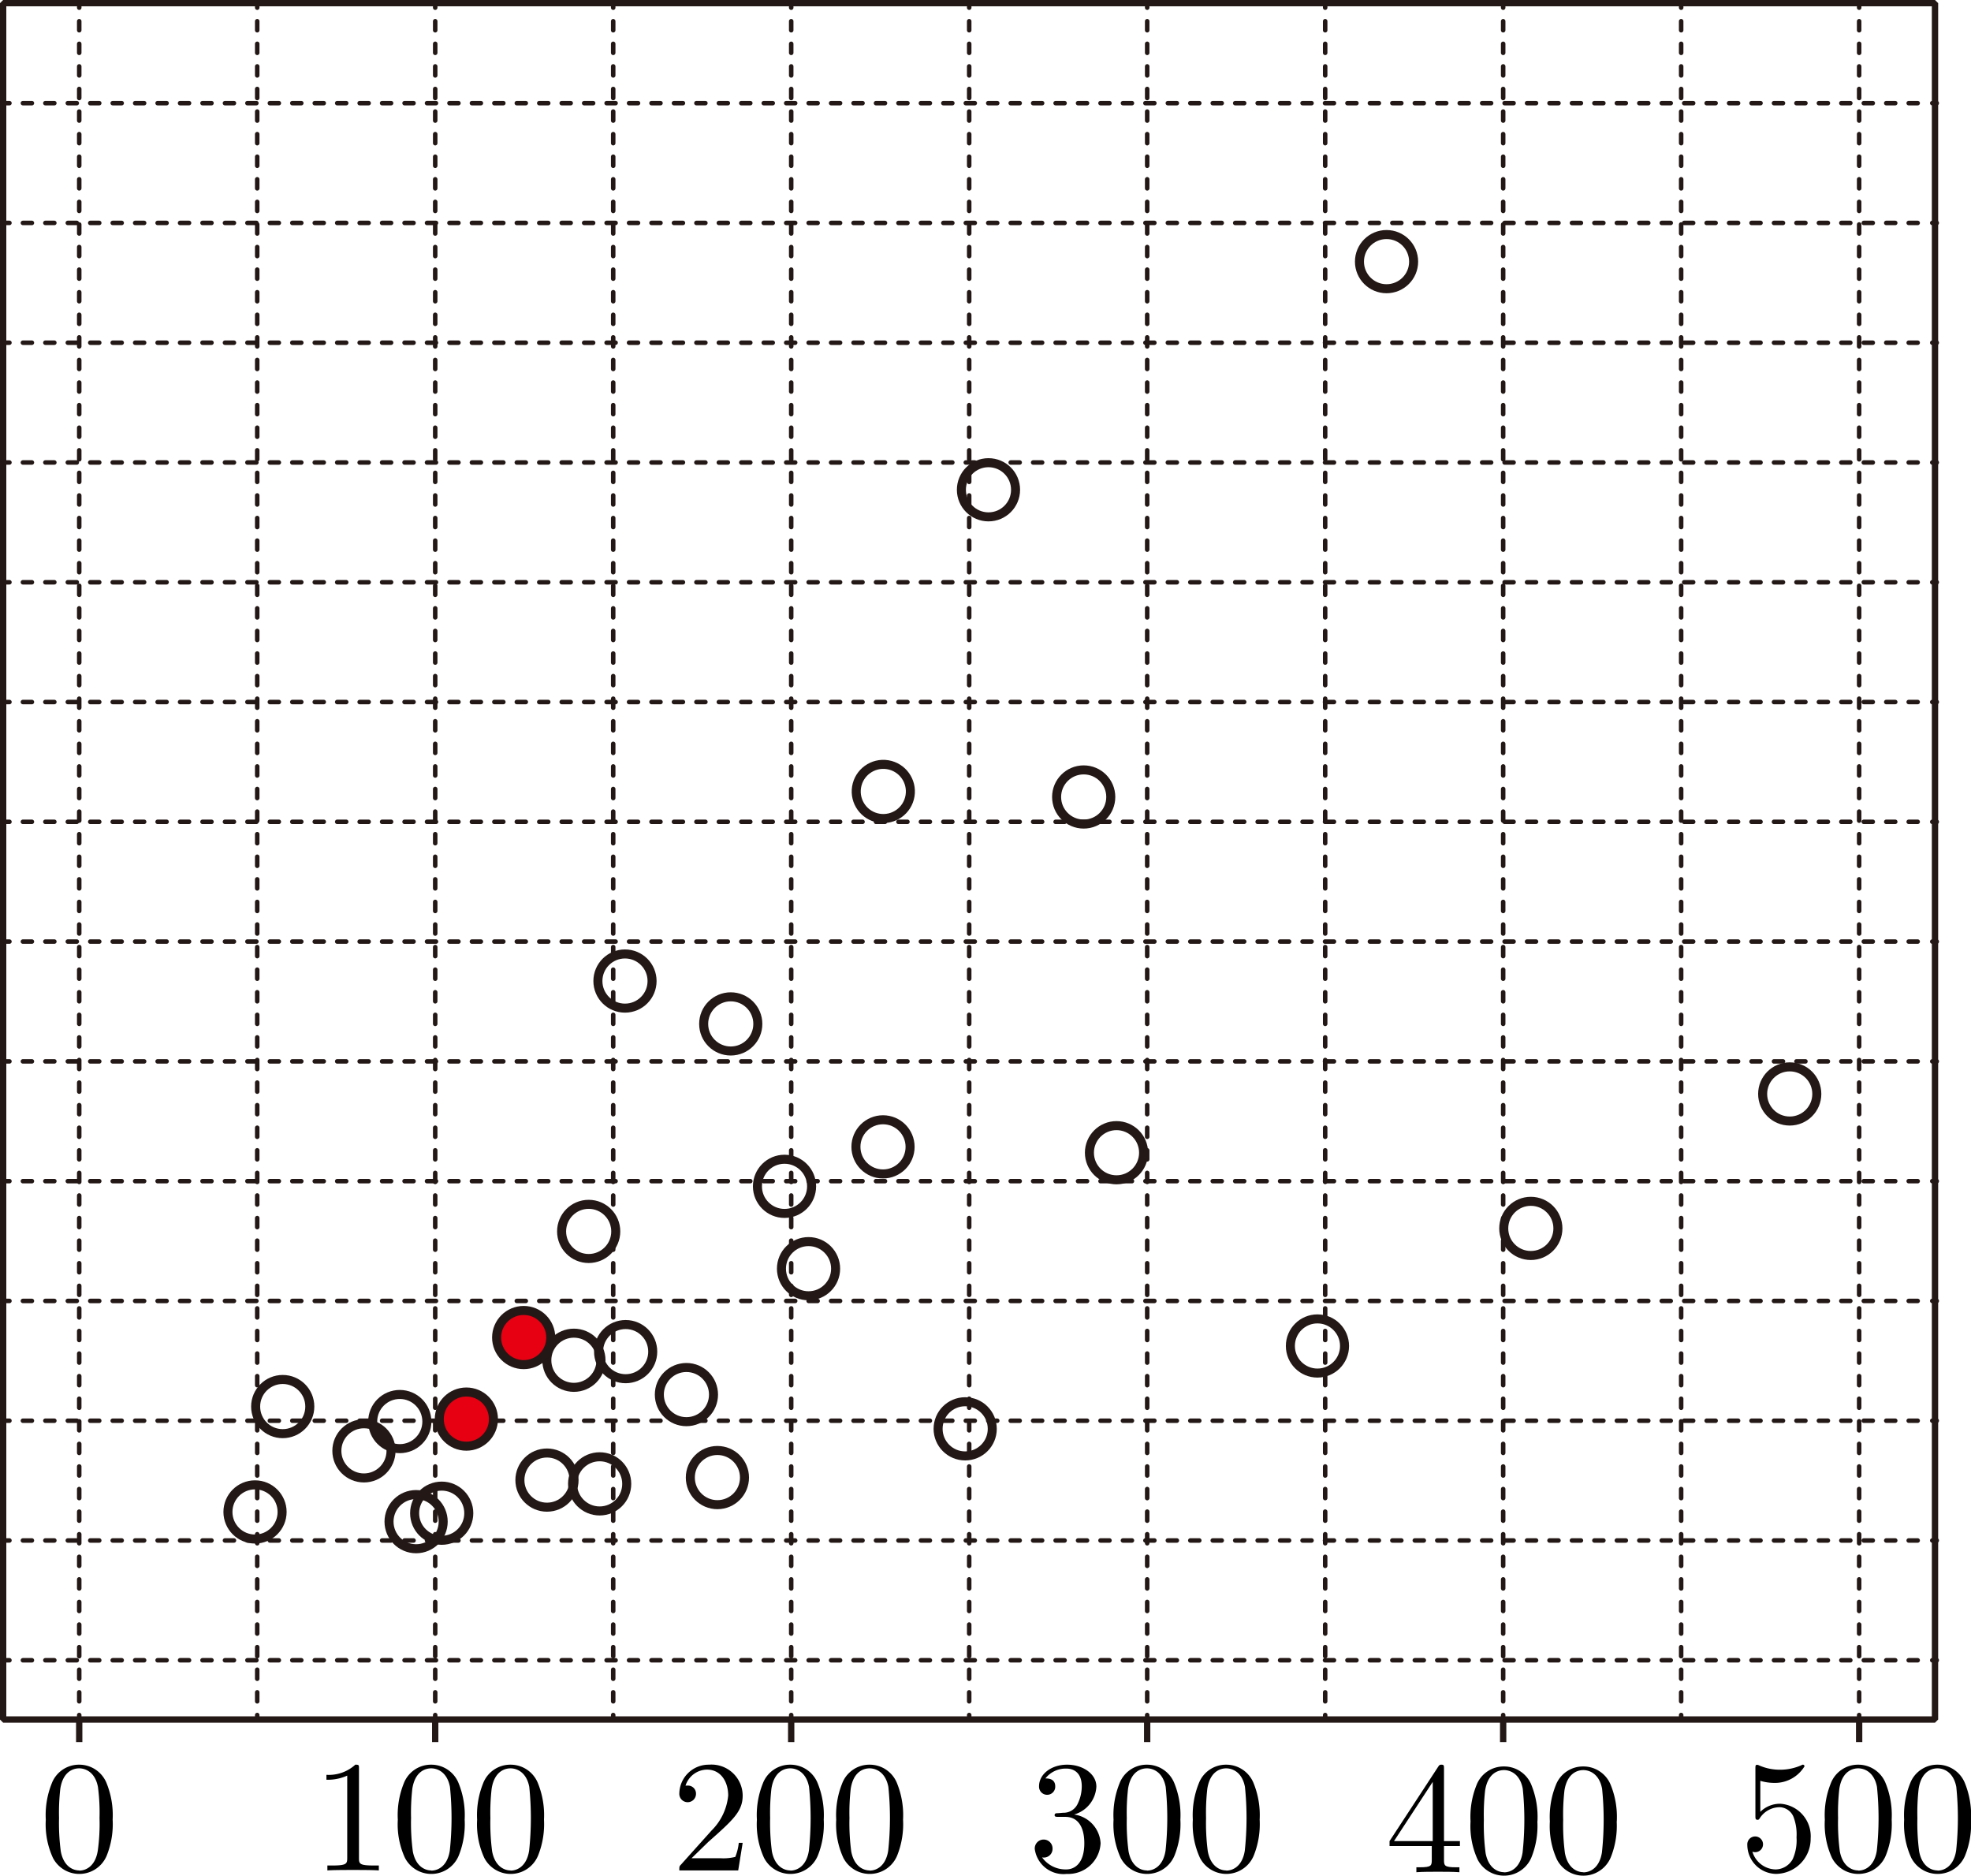 <svg xmlns="http://www.w3.org/2000/svg" viewBox="0 0 123.792 117.782"><g id="レイヤー_2" data-name="レイヤー 2"><g id="Workplace"><g id="_1A_2_2_06" data-name="1A_2_2_06"><rect x="0.198" y="0.198" width="121.333" height="107.777" fill="none" stroke="#231815" stroke-linejoin="bevel" stroke-width="0.397"/><line x1="0.309" y1="104.254" x2="0.593" y2="104.254" fill="none" stroke="#231815" stroke-linecap="round" stroke-linejoin="bevel" stroke-width="0.283"/><line x1="1.439" y1="104.254" x2="120.936" y2="104.254" fill="none" stroke="#231815" stroke-linecap="round" stroke-linejoin="bevel" stroke-width="0.283" stroke-dasharray="0.564 0.846"/><line x1="121.359" y1="104.254" x2="121.642" y2="104.254" fill="none" stroke="#231815" stroke-linecap="round" stroke-linejoin="bevel" stroke-width="0.283"/><line x1="0.309" y1="96.732" x2="0.593" y2="96.732" fill="none" stroke="#231815" stroke-linecap="round" stroke-linejoin="bevel" stroke-width="0.283"/><line x1="1.439" y1="96.732" x2="120.936" y2="96.732" fill="none" stroke="#231815" stroke-linecap="round" stroke-linejoin="bevel" stroke-width="0.283" stroke-dasharray="0.564 0.846"/><line x1="121.359" y1="96.732" x2="121.642" y2="96.732" fill="none" stroke="#231815" stroke-linecap="round" stroke-linejoin="bevel" stroke-width="0.283"/><line x1="0.309" y1="89.211" x2="0.593" y2="89.211" fill="none" stroke="#231815" stroke-linecap="round" stroke-linejoin="bevel" stroke-width="0.283"/><line x1="1.439" y1="89.211" x2="120.936" y2="89.211" fill="none" stroke="#231815" stroke-linecap="round" stroke-linejoin="bevel" stroke-width="0.283" stroke-dasharray="0.564 0.846"/><line x1="121.359" y1="89.211" x2="121.642" y2="89.211" fill="none" stroke="#231815" stroke-linecap="round" stroke-linejoin="bevel" stroke-width="0.283"/><line x1="0.309" y1="81.69" x2="0.593" y2="81.69" fill="none" stroke="#231815" stroke-linecap="round" stroke-linejoin="bevel" stroke-width="0.283"/><line x1="1.439" y1="81.69" x2="120.936" y2="81.69" fill="none" stroke="#231815" stroke-linecap="round" stroke-linejoin="bevel" stroke-width="0.283" stroke-dasharray="0.564 0.846"/><line x1="121.359" y1="81.69" x2="121.642" y2="81.69" fill="none" stroke="#231815" stroke-linecap="round" stroke-linejoin="bevel" stroke-width="0.283"/><line x1="0.309" y1="74.168" x2="0.593" y2="74.168" fill="none" stroke="#231815" stroke-linecap="round" stroke-linejoin="bevel" stroke-width="0.283"/><line x1="1.439" y1="74.168" x2="120.936" y2="74.168" fill="none" stroke="#231815" stroke-linecap="round" stroke-linejoin="bevel" stroke-width="0.283" stroke-dasharray="0.564 0.846"/><line x1="121.359" y1="74.168" x2="121.642" y2="74.168" fill="none" stroke="#231815" stroke-linecap="round" stroke-linejoin="bevel" stroke-width="0.283"/><line x1="0.309" y1="66.648" x2="0.593" y2="66.648" fill="none" stroke="#231815" stroke-linecap="round" stroke-linejoin="bevel" stroke-width="0.283"/><line x1="1.439" y1="66.648" x2="120.936" y2="66.648" fill="none" stroke="#231815" stroke-linecap="round" stroke-linejoin="bevel" stroke-width="0.283" stroke-dasharray="0.564 0.846"/><line x1="121.359" y1="66.648" x2="121.642" y2="66.648" fill="none" stroke="#231815" stroke-linecap="round" stroke-linejoin="bevel" stroke-width="0.283"/><line x1="0.309" y1="59.125" x2="0.593" y2="59.125" fill="none" stroke="#231815" stroke-linecap="round" stroke-linejoin="bevel" stroke-width="0.283"/><line x1="1.439" y1="59.125" x2="120.936" y2="59.125" fill="none" stroke="#231815" stroke-linecap="round" stroke-linejoin="bevel" stroke-width="0.283" stroke-dasharray="0.564 0.846"/><line x1="121.359" y1="59.125" x2="121.642" y2="59.125" fill="none" stroke="#231815" stroke-linecap="round" stroke-linejoin="bevel" stroke-width="0.283"/><line x1="0.309" y1="51.605" x2="0.593" y2="51.605" fill="none" stroke="#231815" stroke-linecap="round" stroke-linejoin="bevel" stroke-width="0.283"/><line x1="1.439" y1="51.605" x2="120.936" y2="51.605" fill="none" stroke="#231815" stroke-linecap="round" stroke-linejoin="bevel" stroke-width="0.283" stroke-dasharray="0.564 0.846"/><line x1="121.359" y1="51.605" x2="121.642" y2="51.605" fill="none" stroke="#231815" stroke-linecap="round" stroke-linejoin="bevel" stroke-width="0.283"/><line x1="0.309" y1="44.083" x2="0.593" y2="44.083" fill="none" stroke="#231815" stroke-linecap="round" stroke-linejoin="bevel" stroke-width="0.283"/><line x1="1.439" y1="44.083" x2="120.936" y2="44.083" fill="none" stroke="#231815" stroke-linecap="round" stroke-linejoin="bevel" stroke-width="0.283" stroke-dasharray="0.564 0.846"/><line x1="121.359" y1="44.083" x2="121.642" y2="44.083" fill="none" stroke="#231815" stroke-linecap="round" stroke-linejoin="bevel" stroke-width="0.283"/><line x1="0.309" y1="36.562" x2="0.593" y2="36.562" fill="none" stroke="#231815" stroke-linecap="round" stroke-linejoin="bevel" stroke-width="0.283"/><line x1="1.439" y1="36.562" x2="120.936" y2="36.562" fill="none" stroke="#231815" stroke-linecap="round" stroke-linejoin="bevel" stroke-width="0.283" stroke-dasharray="0.564 0.846"/><line x1="121.359" y1="36.562" x2="121.642" y2="36.562" fill="none" stroke="#231815" stroke-linecap="round" stroke-linejoin="bevel" stroke-width="0.283"/><line x1="0.309" y1="29.041" x2="0.593" y2="29.041" fill="none" stroke="#231815" stroke-linecap="round" stroke-linejoin="bevel" stroke-width="0.283"/><line x1="1.439" y1="29.041" x2="120.936" y2="29.041" fill="none" stroke="#231815" stroke-linecap="round" stroke-linejoin="bevel" stroke-width="0.283" stroke-dasharray="0.564 0.846"/><line x1="121.359" y1="29.041" x2="121.642" y2="29.041" fill="none" stroke="#231815" stroke-linecap="round" stroke-linejoin="bevel" stroke-width="0.283"/><line x1="0.309" y1="21.519" x2="0.593" y2="21.519" fill="none" stroke="#231815" stroke-linecap="round" stroke-linejoin="bevel" stroke-width="0.283"/><line x1="1.439" y1="21.519" x2="120.936" y2="21.519" fill="none" stroke="#231815" stroke-linecap="round" stroke-linejoin="bevel" stroke-width="0.283" stroke-dasharray="0.564 0.846"/><line x1="121.359" y1="21.519" x2="121.642" y2="21.519" fill="none" stroke="#231815" stroke-linecap="round" stroke-linejoin="bevel" stroke-width="0.283"/><line x1="0.309" y1="13.998" x2="0.593" y2="13.998" fill="none" stroke="#231815" stroke-linecap="round" stroke-linejoin="bevel" stroke-width="0.283"/><line x1="1.439" y1="13.998" x2="120.936" y2="13.998" fill="none" stroke="#231815" stroke-linecap="round" stroke-linejoin="bevel" stroke-width="0.283" stroke-dasharray="0.564 0.846"/><line x1="121.359" y1="13.998" x2="121.642" y2="13.998" fill="none" stroke="#231815" stroke-linecap="round" stroke-linejoin="bevel" stroke-width="0.283"/><line x1="0.309" y1="6.476" x2="0.593" y2="6.476" fill="none" stroke="#231815" stroke-linecap="round" stroke-linejoin="bevel" stroke-width="0.283"/><line x1="1.439" y1="6.476" x2="120.936" y2="6.476" fill="none" stroke="#231815" stroke-linecap="round" stroke-linejoin="bevel" stroke-width="0.283" stroke-dasharray="0.564 0.846"/><line x1="121.359" y1="6.476" x2="121.642" y2="6.476" fill="none" stroke="#231815" stroke-linecap="round" stroke-linejoin="bevel" stroke-width="0.283"/><line x1="4.976" y1="0.198" x2="4.976" y2="0.482" fill="none" stroke="#231815" stroke-linecap="round" stroke-linejoin="bevel" stroke-width="0.283"/><line x1="4.976" y1="1.333" x2="4.976" y2="107.267" fill="none" stroke="#231815" stroke-linecap="round" stroke-linejoin="bevel" stroke-width="0.283" stroke-dasharray="0.567 0.851"/><line x1="4.976" y1="107.692" x2="4.976" y2="107.976" fill="none" stroke="#231815" stroke-linecap="round" stroke-linejoin="bevel" stroke-width="0.283"/><line x1="16.155" y1="0.198" x2="16.155" y2="0.482" fill="none" stroke="#231815" stroke-linecap="round" stroke-linejoin="bevel" stroke-width="0.283"/><line x1="16.155" y1="1.333" x2="16.155" y2="107.267" fill="none" stroke="#231815" stroke-linecap="round" stroke-linejoin="bevel" stroke-width="0.283" stroke-dasharray="0.567 0.851"/><line x1="16.155" y1="107.692" x2="16.155" y2="107.976" fill="none" stroke="#231815" stroke-linecap="round" stroke-linejoin="bevel" stroke-width="0.283"/><line x1="27.334" y1="0.198" x2="27.334" y2="0.482" fill="none" stroke="#231815" stroke-linecap="round" stroke-linejoin="bevel" stroke-width="0.283"/><line x1="27.334" y1="1.333" x2="27.334" y2="107.267" fill="none" stroke="#231815" stroke-linecap="round" stroke-linejoin="bevel" stroke-width="0.283" stroke-dasharray="0.567 0.851"/><line x1="27.334" y1="107.692" x2="27.334" y2="107.976" fill="none" stroke="#231815" stroke-linecap="round" stroke-linejoin="bevel" stroke-width="0.283"/><line x1="38.513" y1="0.198" x2="38.513" y2="0.482" fill="none" stroke="#231815" stroke-linecap="round" stroke-linejoin="bevel" stroke-width="0.283"/><line x1="38.513" y1="1.333" x2="38.513" y2="107.267" fill="none" stroke="#231815" stroke-linecap="round" stroke-linejoin="bevel" stroke-width="0.283" stroke-dasharray="0.567 0.851"/><line x1="38.513" y1="107.692" x2="38.513" y2="107.976" fill="none" stroke="#231815" stroke-linecap="round" stroke-linejoin="bevel" stroke-width="0.283"/><line x1="49.693" y1="0.198" x2="49.693" y2="0.482" fill="none" stroke="#231815" stroke-linecap="round" stroke-linejoin="bevel" stroke-width="0.283"/><line x1="49.693" y1="1.333" x2="49.693" y2="107.267" fill="none" stroke="#231815" stroke-linecap="round" stroke-linejoin="bevel" stroke-width="0.283" stroke-dasharray="0.567 0.851"/><line x1="49.693" y1="107.692" x2="49.693" y2="107.976" fill="none" stroke="#231815" stroke-linecap="round" stroke-linejoin="bevel" stroke-width="0.283"/><line x1="60.872" y1="0.198" x2="60.872" y2="0.482" fill="none" stroke="#231815" stroke-linecap="round" stroke-linejoin="bevel" stroke-width="0.283"/><line x1="60.872" y1="1.333" x2="60.872" y2="107.267" fill="none" stroke="#231815" stroke-linecap="round" stroke-linejoin="bevel" stroke-width="0.283" stroke-dasharray="0.567 0.851"/><line x1="60.872" y1="107.692" x2="60.872" y2="107.976" fill="none" stroke="#231815" stroke-linecap="round" stroke-linejoin="bevel" stroke-width="0.283"/><line x1="72.051" y1="0.198" x2="72.051" y2="0.482" fill="none" stroke="#231815" stroke-linecap="round" stroke-linejoin="bevel" stroke-width="0.283"/><line x1="72.051" y1="1.333" x2="72.051" y2="107.267" fill="none" stroke="#231815" stroke-linecap="round" stroke-linejoin="bevel" stroke-width="0.283" stroke-dasharray="0.567 0.851"/><line x1="72.051" y1="107.692" x2="72.051" y2="107.976" fill="none" stroke="#231815" stroke-linecap="round" stroke-linejoin="bevel" stroke-width="0.283"/><line x1="83.23" y1="0.198" x2="83.23" y2="0.482" fill="none" stroke="#231815" stroke-linecap="round" stroke-linejoin="bevel" stroke-width="0.283"/><line x1="83.23" y1="1.333" x2="83.23" y2="107.267" fill="none" stroke="#231815" stroke-linecap="round" stroke-linejoin="bevel" stroke-width="0.283" stroke-dasharray="0.567 0.851"/><line x1="83.23" y1="107.692" x2="83.23" y2="107.976" fill="none" stroke="#231815" stroke-linecap="round" stroke-linejoin="bevel" stroke-width="0.283"/><line x1="94.409" y1="0.198" x2="94.409" y2="0.482" fill="none" stroke="#231815" stroke-linecap="round" stroke-linejoin="bevel" stroke-width="0.283"/><line x1="94.409" y1="1.333" x2="94.409" y2="107.267" fill="none" stroke="#231815" stroke-linecap="round" stroke-linejoin="bevel" stroke-width="0.283" stroke-dasharray="0.567 0.851"/><line x1="94.409" y1="107.692" x2="94.409" y2="107.976" fill="none" stroke="#231815" stroke-linecap="round" stroke-linejoin="bevel" stroke-width="0.283"/><line x1="105.588" y1="0.198" x2="105.588" y2="0.482" fill="none" stroke="#231815" stroke-linecap="round" stroke-linejoin="bevel" stroke-width="0.283"/><line x1="105.588" y1="1.333" x2="105.588" y2="107.267" fill="none" stroke="#231815" stroke-linecap="round" stroke-linejoin="bevel" stroke-width="0.283" stroke-dasharray="0.567 0.851"/><line x1="105.588" y1="107.692" x2="105.588" y2="107.976" fill="none" stroke="#231815" stroke-linecap="round" stroke-linejoin="bevel" stroke-width="0.283"/><line x1="116.767" y1="0.198" x2="116.767" y2="0.482" fill="none" stroke="#231815" stroke-linecap="round" stroke-linejoin="bevel" stroke-width="0.283"/><line x1="116.767" y1="1.333" x2="116.767" y2="107.267" fill="none" stroke="#231815" stroke-linecap="round" stroke-linejoin="bevel" stroke-width="0.283" stroke-dasharray="0.567 0.851"/><line x1="116.767" y1="107.692" x2="116.767" y2="107.976" fill="none" stroke="#231815" stroke-linecap="round" stroke-linejoin="bevel" stroke-width="0.283"/><circle cx="17.757" cy="88.323" r="1.701" fill="none" stroke="#231815" stroke-linejoin="bevel" stroke-width="0.567"/><circle cx="16.017" cy="94.94" r="1.701" fill="none" stroke="#231815" stroke-linejoin="bevel" stroke-width="0.567"/><circle cx="26.134" cy="95.55" r="1.701" fill="none" stroke="#231815" stroke-linejoin="bevel" stroke-width="0.567"/><circle cx="36.045" cy="85.415" r="1.701" fill="none" stroke="#231815" stroke-linejoin="bevel" stroke-width="0.567"/><circle cx="22.858" cy="91.104" r="1.701" fill="none" stroke="#231815" stroke-linejoin="bevel" stroke-width="0.567"/><circle cx="25.109" cy="89.264" r="1.701" fill="none" stroke="#231815" stroke-linejoin="bevel" stroke-width="0.567"/><circle cx="32.891" cy="83.989" r="1.701" fill="#e60012" stroke="#231815" stroke-linejoin="bevel" stroke-width="0.567"/><circle cx="29.291" cy="89.11" r="1.701" fill="#e60012" stroke="#231815" stroke-linejoin="bevel" stroke-width="0.567"/><circle cx="39.295" cy="84.873" r="1.701" fill="none" stroke="#231815" stroke-linejoin="bevel" stroke-width="0.567"/><circle cx="34.354" cy="92.94" r="1.701" fill="none" stroke="#231815" stroke-linejoin="bevel" stroke-width="0.567"/><circle cx="37.662" cy="93.177" r="1.701" fill="none" stroke="#231815" stroke-linejoin="bevel" stroke-width="0.567"/><circle cx="43.112" cy="87.571" r="1.701" fill="none" stroke="#231815" stroke-linejoin="bevel" stroke-width="0.567"/><circle cx="36.973" cy="77.325" r="1.701" fill="none" stroke="#231815" stroke-linejoin="bevel" stroke-width="0.567"/><circle cx="55.459" cy="72.015" r="1.701" fill="none" stroke="#231815" stroke-linejoin="bevel" stroke-width="0.567"/><circle cx="50.781" cy="79.665" r="1.701" fill="none" stroke="#231815" stroke-linejoin="bevel" stroke-width="0.567"/><circle cx="49.273" cy="74.494" r="1.701" fill="none" stroke="#231815" stroke-linejoin="bevel" stroke-width="0.567"/><circle cx="70.124" cy="72.383" r="1.701" fill="none" stroke="#231815" stroke-linejoin="bevel" stroke-width="0.567"/><circle cx="55.477" cy="49.698" r="1.701" transform="translate(-2.465 96.498) rotate(-80.783)" fill="none" stroke="#231815" stroke-linejoin="bevel" stroke-width="0.567"/><circle cx="68.063" cy="50.045" r="1.701" fill="none" stroke="#231815" stroke-linejoin="bevel" stroke-width="0.567"/><circle cx="62.083" cy="30.755" r="1.701" fill="none" stroke="#231815" stroke-linejoin="bevel" stroke-width="0.567"/><circle cx="87.084" cy="16.429" r="1.701" fill="none" stroke="#231815" stroke-linejoin="bevel" stroke-width="0.567"/><circle cx="45.896" cy="64.295" r="1.701" fill="none" stroke="#231815" stroke-linejoin="bevel" stroke-width="0.567"/><circle cx="39.253" cy="61.603" r="1.701" fill="none" stroke="#231815" stroke-linejoin="bevel" stroke-width="0.567"/><circle cx="45.058" cy="92.782" r="1.701" fill="none" stroke="#231815" stroke-linejoin="bevel" stroke-width="0.567"/><circle cx="60.62" cy="89.721" r="1.701" fill="none" stroke="#231815" stroke-linejoin="bevel" stroke-width="0.567"/><circle cx="82.745" cy="84.519" r="1.701" fill="none" stroke="#231815" stroke-linejoin="bevel" stroke-width="0.567"/><circle cx="96.146" cy="77.136" r="1.701" fill="none" stroke="#231815" stroke-linejoin="bevel" stroke-width="0.567"/><circle cx="112.407" cy="68.693" r="1.701" fill="none" stroke="#231815" stroke-linejoin="bevel" stroke-width="0.567"/><circle cx="27.742" cy="95.019" r="1.701" fill="none" stroke="#231815" stroke-linejoin="bevel" stroke-width="0.567"/><line x1="4.975" y1="109.393" x2="4.975" y2="107.976" fill="none" stroke="#231815" stroke-linejoin="bevel" stroke-width="0.397"/><path d="M7.075,114.26a5.342,5.342,0,0,0-.4-2.334,1.849,1.849,0,0,0-1.7-1.116A1.828,1.828,0,0,0,3.245,112a5.33,5.33,0,0,0-.369,2.263,5.051,5.051,0,0,0,.449,2.4,1.864,1.864,0,0,0,3.381-.151,5.3,5.3,0,0,0,.369-2.252Zm-2.1,3.191c-.389,0-.978-.248-1.157-1.2a13.592,13.592,0,0,1-.11-2.1,13.294,13.294,0,0,1,.08-1.834c.189-1.187.937-1.277,1.187-1.277.329,0,.987.18,1.176,1.165a12.239,12.239,0,0,1,.1,1.946,12.258,12.258,0,0,1-.11,2.061c-.15.95-.718,1.249-1.166,1.249"/><line x1="27.334" y1="109.393" x2="27.334" y2="107.976" fill="none" stroke="#231815" stroke-linejoin="bevel" stroke-width="0.397"/><path d="M22.546,111.069c0-.241,0-.259-.229-.259a2.467,2.467,0,0,1-1.815.637v.309a3,3,0,0,0,1.306-.258v5.165c0,.36-.029.478-.927.478h-.319v.31c.349-.029,1.217-.029,1.615-.029s1.267,0,1.616.029v-.31h-.319c-.9,0-.928-.108-.928-.478v-5.594"/><path d="M29.184,114.26a5.342,5.342,0,0,0-.4-2.334,1.849,1.849,0,0,0-1.7-1.116A1.828,1.828,0,0,0,25.354,112a5.33,5.33,0,0,0-.369,2.263,5.051,5.051,0,0,0,.449,2.4,1.864,1.864,0,0,0,3.381-.151,5.3,5.3,0,0,0,.369-2.252Zm-2.1,3.191c-.389,0-.978-.248-1.157-1.2a13.592,13.592,0,0,1-.11-2.1,13.294,13.294,0,0,1,.08-1.834c.19-1.187.937-1.277,1.187-1.277.329,0,.987.18,1.176,1.165a19.177,19.177,0,0,1-.01,4.007c-.149.95-.718,1.249-1.166,1.249"/><path d="M34.166,114.26a5.342,5.342,0,0,0-.4-2.334,1.849,1.849,0,0,0-1.7-1.116A1.828,1.828,0,0,0,30.336,112a5.33,5.33,0,0,0-.369,2.263,5.051,5.051,0,0,0,.449,2.4,1.864,1.864,0,0,0,3.381-.151,5.3,5.3,0,0,0,.369-2.252Zm-2.1,3.191c-.389,0-.978-.248-1.157-1.2a13.592,13.592,0,0,1-.11-2.1,13.294,13.294,0,0,1,.08-1.834c.19-1.187.937-1.277,1.187-1.277.329,0,.987.18,1.176,1.165a19.177,19.177,0,0,1-.01,4.007c-.149.95-.718,1.249-1.166,1.249"/><line x1="49.692" y1="109.393" x2="49.692" y2="107.976" fill="none" stroke="#231815" stroke-linejoin="bevel" stroke-width="0.397"/><path d="M43.434,116.685l1.057-1.029c1.555-1.378,2.154-1.914,2.154-2.91a1.958,1.958,0,0,0-2.114-1.936,1.843,1.843,0,0,0-1.865,1.8.524.524,0,1,0,1.047.032.5.5,0,0,0-.528-.518.538.538,0,0,0-.13.007A1.436,1.436,0,0,1,44.4,111.12c.908,0,1.336.806,1.336,1.626a3.576,3.576,0,0,1-1.047,2.2l-1.914,2.133c-.11.112-.11.13-.11.371h3.7l.28-1.734H46.4a3.216,3.216,0,0,1-.219.885,3.127,3.127,0,0,1-.947.083h-1.8"/><path d="M51.736,114.26a5.327,5.327,0,0,0-.4-2.334,1.847,1.847,0,0,0-1.7-1.116A1.828,1.828,0,0,0,47.907,112a5.33,5.33,0,0,0-.369,2.263,5.051,5.051,0,0,0,.449,2.4,1.864,1.864,0,0,0,3.381-.151,5.3,5.3,0,0,0,.368-2.252Zm-2.1,3.191c-.388,0-.977-.248-1.156-1.2a13.592,13.592,0,0,1-.11-2.1,13.294,13.294,0,0,1,.08-1.834c.189-1.187.937-1.277,1.186-1.277.33,0,.987.18,1.177,1.165a19.177,19.177,0,0,1-.01,4.007c-.15.95-.718,1.249-1.167,1.249"/><path d="M56.718,114.26a5.327,5.327,0,0,0-.4-2.334,1.847,1.847,0,0,0-1.7-1.116A1.828,1.828,0,0,0,52.889,112a5.33,5.33,0,0,0-.369,2.263,5.051,5.051,0,0,0,.449,2.4,1.864,1.864,0,0,0,3.381-.151,5.3,5.3,0,0,0,.368-2.252Zm-2.1,3.191c-.388,0-.977-.248-1.156-1.2a13.592,13.592,0,0,1-.11-2.1,13.294,13.294,0,0,1,.08-1.834c.189-1.187.937-1.277,1.186-1.277.33,0,.987.18,1.177,1.165a19.177,19.177,0,0,1-.01,4.007c-.15.95-.718,1.249-1.167,1.249"/><line x1="72.05" y1="109.393" x2="72.05" y2="107.976" fill="none" stroke="#231815" stroke-linejoin="bevel" stroke-width="0.397"/><path d="M67.459,113.94a1.921,1.921,0,0,0,1.4-1.755c0-.817-.877-1.375-1.834-1.375-1.008,0-1.766.6-1.766,1.357a.509.509,0,1,0,1.017.007c0-.5-.468-.5-.618-.5a1.616,1.616,0,0,1,1.327-.618c.408,0,.957.219.957,1.115a2.5,2.5,0,0,1-.279,1.14.97.97,0,0,1-.888.518c-.08.007-.319.029-.389.029s-.149.021-.149.119.07.111.239.111h.439c.817,0,1.187.676,1.187,1.655,0,1.356-.689,1.644-1.127,1.644a1.816,1.816,0,0,1-1.526-.756.546.546,0,0,0,.658-.55.559.559,0,1,0-1.117.021A1.819,1.819,0,0,0,67,117.67a2.034,2.034,0,0,0,2.125-1.924,1.926,1.926,0,0,0-1.666-1.806"/><path d="M74.136,114.26a5.327,5.327,0,0,0-.4-2.334,1.847,1.847,0,0,0-1.694-1.116A1.828,1.828,0,0,0,70.307,112a5.33,5.33,0,0,0-.369,2.263,5.051,5.051,0,0,0,.449,2.4,1.864,1.864,0,0,0,3.381-.151,5.3,5.3,0,0,0,.368-2.252Zm-2.1,3.191c-.388,0-.977-.248-1.156-1.2a13.592,13.592,0,0,1-.11-2.1,13.294,13.294,0,0,1,.08-1.834c.189-1.187.937-1.277,1.186-1.277.33,0,.987.18,1.177,1.165a19.177,19.177,0,0,1-.01,4.007c-.15.95-.718,1.249-1.167,1.249"/><path d="M79.115,114.26a5.342,5.342,0,0,0-.4-2.334,1.848,1.848,0,0,0-1.695-1.116A1.826,1.826,0,0,0,75.286,112a5.33,5.33,0,0,0-.369,2.263,5.051,5.051,0,0,0,.449,2.4,1.864,1.864,0,0,0,3.38-.151,5.3,5.3,0,0,0,.369-2.252Zm-2.1,3.191c-.389,0-.977-.248-1.157-1.2a13.592,13.592,0,0,1-.11-2.1,13.294,13.294,0,0,1,.08-1.834c.19-1.187.938-1.277,1.187-1.277.329,0,.987.18,1.176,1.165a19.177,19.177,0,0,1-.01,4.007c-.149.95-.718,1.249-1.166,1.249"/><line x1="94.409" y1="109.393" x2="94.409" y2="107.976" fill="none" stroke="#231815" stroke-linejoin="bevel" stroke-width="0.397"/><path d="M89.925,115.918v.867c0,.36-.019.468-.758.468h-.209v.309c.409-.029.927-.029,1.346-.029s.948,0,1.357.029v-.309h-.21c-.738,0-.758-.108-.758-.468v-.867h1v-.309h-1v-4.54c0-.2,0-.259-.159-.259-.09,0-.12,0-.2.119l-3.061,4.68v.309Zm.06-.309H87.552l2.433-3.719v3.719Z"/><path d="M96.563,114.372a5.343,5.343,0,0,0-.4-2.335,1.847,1.847,0,0,0-1.7-1.115,1.826,1.826,0,0,0-1.735,1.187,5.325,5.325,0,0,0-.369,2.263,5.046,5.046,0,0,0,.448,2.4,1.864,1.864,0,0,0,3.381-.151,5.3,5.3,0,0,0,.369-2.251Zm-2.1,3.19c-.389,0-.978-.248-1.157-1.2a13.586,13.586,0,0,1-.11-2.1,13.309,13.309,0,0,1,.08-1.835c.19-1.187.937-1.277,1.187-1.277.329,0,.987.18,1.176,1.166a19.177,19.177,0,0,1-.01,4.007c-.149.95-.718,1.248-1.166,1.248"/><path d="M101.545,114.372a5.343,5.343,0,0,0-.4-2.335,1.847,1.847,0,0,0-1.7-1.115,1.826,1.826,0,0,0-1.735,1.187,5.325,5.325,0,0,0-.369,2.263,5.046,5.046,0,0,0,.448,2.4,1.864,1.864,0,0,0,3.381-.151,5.3,5.3,0,0,0,.369-2.251Zm-2.1,3.19c-.389,0-.978-.248-1.157-1.2a13.586,13.586,0,0,1-.11-2.1,13.309,13.309,0,0,1,.08-1.835c.19-1.187.937-1.277,1.187-1.277.329,0,.987.18,1.176,1.166a19.177,19.177,0,0,1-.01,4.007c-.149.95-.718,1.248-1.166,1.248"/><line x1="116.767" y1="109.393" x2="116.767" y2="107.976" fill="none" stroke="#231815" stroke-linejoin="bevel" stroke-width="0.397"/><path d="M113.721,115.447a2.045,2.045,0,0,0-1.894-2.183,1.753,1.753,0,0,0-1.267.507v-1.946a3.123,3.123,0,0,0,.848.129,2.174,2.174,0,0,0,1.925-1.036.1.1,0,0,0-.1-.108.15.15,0,0,0-.08.029,3.3,3.3,0,0,1-1.356.288,3.235,3.235,0,0,1-1.326-.277.283.283,0,0,0-.12-.032c-.1,0-.1.082-.1.241v2.953c0,.176,0,.259.14.259.07,0,.09-.032.129-.09a1.493,1.493,0,0,1,1.287-.7.975.975,0,0,1,.848.637,3.08,3.08,0,0,1,.179,1.255,2.9,2.9,0,0,1-.239,1.367,1.248,1.248,0,0,1-1.067.648,1.554,1.554,0,0,1-1.466-1.115.494.494,0,1,0-.319-.429,1.831,1.831,0,0,0,1.805,1.824,2.2,2.2,0,0,0,2.173-2.223"/><path d="M118.81,114.26a5.342,5.342,0,0,0-.4-2.334,1.849,1.849,0,0,0-1.7-1.116A1.828,1.828,0,0,0,114.98,112a5.33,5.33,0,0,0-.369,2.263,5.051,5.051,0,0,0,.449,2.4,1.864,1.864,0,0,0,3.381-.151,5.3,5.3,0,0,0,.369-2.252Zm-2.1,3.191c-.389,0-.978-.248-1.157-1.2a13.592,13.592,0,0,1-.11-2.1,13.294,13.294,0,0,1,.08-1.834c.189-1.187.937-1.277,1.187-1.277.329,0,.987.18,1.176,1.165a19.177,19.177,0,0,1-.01,4.007c-.15.95-.718,1.249-1.166,1.249"/><path d="M123.792,114.26a5.342,5.342,0,0,0-.4-2.334,1.849,1.849,0,0,0-1.7-1.116A1.828,1.828,0,0,0,119.962,112a5.33,5.33,0,0,0-.369,2.263,5.051,5.051,0,0,0,.449,2.4,1.864,1.864,0,0,0,3.381-.151,5.3,5.3,0,0,0,.369-2.252Zm-2.1,3.191c-.389,0-.978-.248-1.157-1.2a13.592,13.592,0,0,1-.11-2.1,13.294,13.294,0,0,1,.08-1.834c.189-1.187.937-1.277,1.187-1.277.329,0,.987.18,1.176,1.165a19.177,19.177,0,0,1-.01,4.007c-.15.95-.718,1.249-1.166,1.249"/></g></g></g></svg>